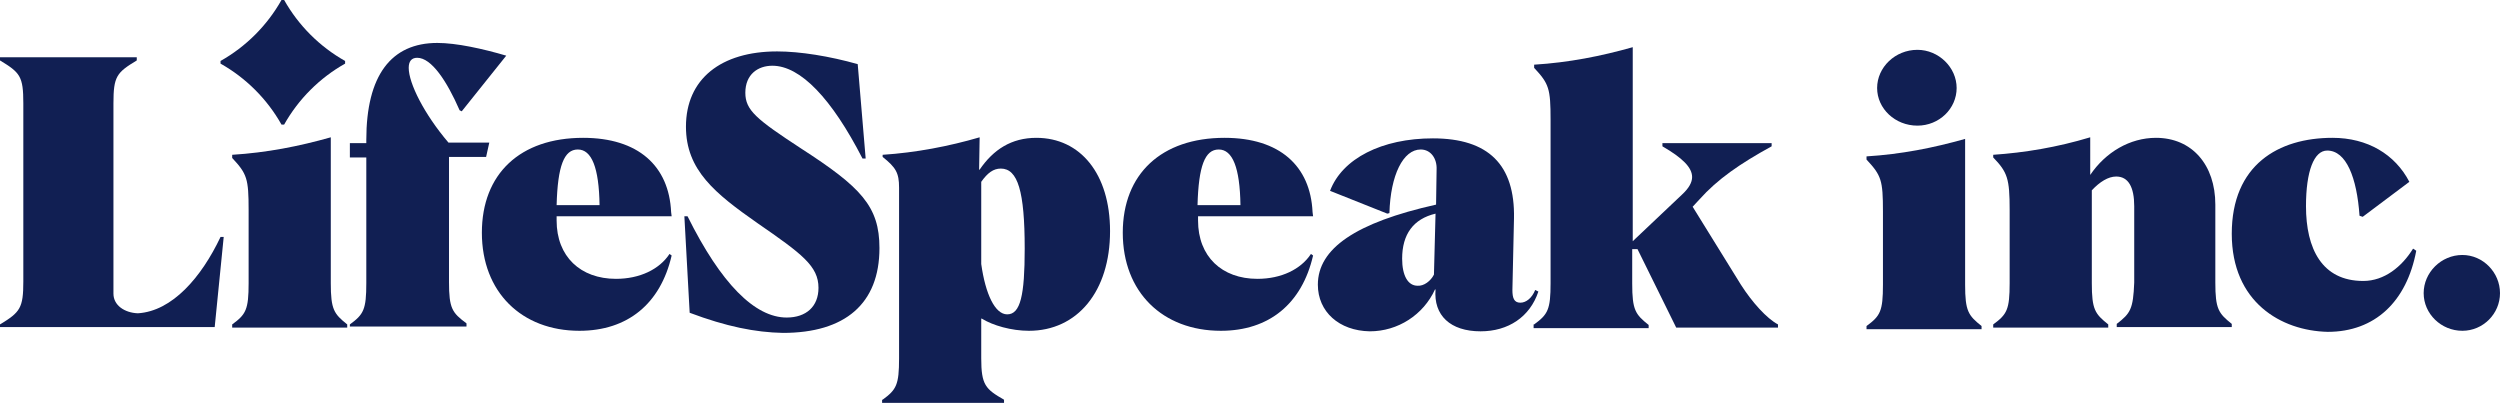 <?xml version="1.0" encoding="utf-8"?>
<!-- Generator: Adobe Illustrator 27.5.0, SVG Export Plug-In . SVG Version: 6.00 Build 0)  -->
<svg version="1.1" id="Layer_1" xmlns="http://www.w3.org/2000/svg" xmlns:xlink="http://www.w3.org/1999/xlink" x="0px" y="0px"
	 viewBox="0 0 471.6 76" style="enable-background:new 0 0 471.6 76;" xml:space="preserve">
<style type="text/css">
	.st0{fill:#111F53;}
</style>
<g>
	<g>
		<path class="st0" d="M65.1,11.5C60.3,8.8,56.3,4.8,53.6,0h-0.5c-2.7,4.8-6.7,8.8-11.5,11.5V12c4.8,2.7,8.8,6.7,11.5,11.5h0.5
			c2.7-4.8,6.7-8.8,11.5-11.5V11.5z"/>
	</g>
	<g>
		<g>
			<path class="st0" d="M0,61.2c3.8-2.3,4.4-3.1,4.4-8.1V19.5c0-5.1-0.6-5.8-4.4-8.1v-0.6h25.8v0.6c-3.8,2.3-4.4,3-4.4,8.1v35.9
				c0,2.2,2.1,3.6,4.6,3.7c6.5-0.4,12-6.8,15.6-14.4h0.6l-1.7,17H0V61.2z"/>
			<path class="st0" d="M43.8,61.2c2.6-1.9,3.1-2.8,3.1-7.8V39.6c0-5.9-0.3-6.8-3.1-9.8v-0.6c6.5-0.4,12.6-1.6,18.6-3.3v27.5
				c0,5,0.6,5.8,3.1,7.8v0.6H43.8V61.2z"/>
			<path class="st0" d="M66,61.2c2.6-1.9,3.1-2.8,3.1-7.8V29.7H66V27h3.1v-0.6c0-12.2,4.7-18.3,13.4-18.3c3.6,0,8.6,1.1,13,2.4
				L87.1,21l-0.4-0.2c-2.4-5.5-5.3-9.9-8-9.9c-1.1,0-1.6,0.7-1.6,1.9c0,2.9,2.9,8.7,7.5,14.1h7.7l-0.6,2.7h-7v23.6
				c0,5,0.6,5.8,3.3,7.8v0.6H66V61.2z"/>
			<path class="st0" d="M90.9,43.9C90.9,32.8,98.1,26,110,26c10.4,0,16.2,5.3,16.6,14l0.1,0.8H105v0.8c0,6.8,4.5,11,11.2,11
				c4.5,0,8.2-1.8,10.1-4.7l0.4,0.3c-2.1,9.1-8.3,14.2-17.4,14.2C98.4,62.4,90.9,55.1,90.9,43.9z M113.1,38.7
				c-0.1-7.1-1.5-10.5-4.1-10.5s-3.8,3.1-4,10.5H113.1z"/>
			<path class="st0" d="M130.1,59l-1-18.2h0.6c6.3,12.7,12.7,19.1,18.7,19.1c3.7,0,6-2.1,6-5.6c0-4.1-3.1-6.4-11.5-12.2
				c-8-5.6-13.5-10-13.5-18.2c0-9,6.6-14.2,17.2-14.2c4.3,0,9.9,0.9,15.2,2.4l1.5,17.8h-0.6c-5.8-11.3-11.7-17.5-17-17.5
				c-2.7,0-5.1,1.6-5.1,5.1c0,3.3,2.1,5,10.5,10.5c11.3,7.3,14.8,10.9,14.8,18.8c0,10.5-6.5,16-18.2,16
				C142.5,62.7,137,61.6,130.1,59z"/>
			<path class="st0" d="M166.5,75.4c2.6-1.9,3.1-2.8,3.1-7.8V35.4c0-2.8-0.6-3.8-3.1-5.8v-0.4c6.2-0.4,12.5-1.6,18.3-3.3l-0.1,6.1
				h0.1c2.6-3.8,6-6,10.7-6c8.3,0,13.9,6.8,13.9,17.6c0,11.4-6.2,18.8-15.3,18.8c-3.3,0-6.8-1-8.9-2.3h-0.1v7.5c0,5,0.8,5.8,4.3,7.8
				V76h-23v-0.6H166.5z M193.3,46.9c0-10.8-1.3-15.1-4.5-15.1c-1.4,0-2.5,0.8-3.7,2.5v15.5c0.8,5.7,2.6,9.5,4.9,9.5
				C192.5,59.3,193.3,55.7,193.3,46.9z"/>
			<path class="st0" d="M211.8,43.9c0-11.1,7.3-17.9,19.2-17.9c10.4,0,16.2,5.3,16.6,14l0.1,0.8H226v0.8c0,6.8,4.5,11,11.2,11
				c4.5,0,8.2-1.8,10.1-4.7l0.4,0.3c-2.1,9.1-8.3,14.2-17.4,14.2C219.3,62.4,211.8,55.1,211.8,43.9z M234,38.7
				c-0.1-7.1-1.5-10.5-4.1-10.5s-3.8,3.1-4,10.5H234z"/>
			<path class="st0" d="M248.6,53.7c0-6.8,7.1-11.7,22.3-15.1L271,32c0.1-2.1-1.1-3.8-3-3.8c-3.3,0-5.7,4.8-5.9,12l-0.4,0.1
				L250.9,36c2.3-6.1,9.8-9.9,19.4-9.9c10.5,0,15.5,5,15.3,15.1l-0.3,13.5c0,1.5,0.3,2.4,1.5,2.4c1.1,0,2.2-0.9,2.8-2.4l0.6,0.3
				c-1.6,4.8-5.7,7.5-10.9,7.5c-5.7,0-8.9-3-8.5-7.9h-0.1c-2.2,4.8-7,7.9-12.3,7.9C252.6,62.4,248.6,58.8,248.6,53.7z M270.5,51.8
				l0.3-11.5c-4.2,1-6.3,3.9-6.3,8.5c0,3.2,1.1,5.1,2.9,5.1C268.6,54,269.9,53,270.5,51.8z"/>
			<path class="st0" d="M289.4,61.2c2.6-1.9,3.1-2.8,3.1-7.8V22.6c0-5.9-0.3-6.8-3.1-9.8v-0.6c6.5-0.4,12.6-1.6,18.6-3.3v36.6
				l9.3-8.8c1.3-1.2,1.9-2.3,1.9-3.3c0-1.8-1.8-3.6-5.6-5.8V27h20.6v0.6c-6,3.3-10.2,6.2-13.6,10l-1.3,1.4l9.1,14.7
				c2.1,3.3,4.9,6.4,7,7.5v0.6h-19.2L308.9,47h-1v6.5c0,5,0.6,5.8,3.1,7.8v0.6h-21.7v-0.7C289.3,61.2,289.4,61.2,289.4,61.2z"/>
			<path class="st0" d="M376,61.2c2.6-1.9,3.1-2.8,3.1-7.8V39.6c0-5.9-0.4-7.1-3.1-9.9v-0.5c5.9-0.4,12-1.4,18.3-3.3V33
				c2.9-4.3,7.5-7,12.4-7c6.8,0,11.2,5.1,11.2,12.6v14.7c0,5,0.6,5.8,3.1,7.8v0.6h-21.7v-0.6c2.6-2,3.1-2.8,3.3-7.8V38.9
				c0-3.6-1.1-5.6-3.4-5.6c-1.5,0-3.1,1-4.6,2.6v17.5c0,5,0.6,5.8,3.1,7.8v0.6H376V61.2z"/>
			<path class="st0" d="M421,44.1c0-13,8.8-18.1,19-18.1c6.6,0,11.8,3.1,14.5,8.3l-8.8,6.6l-0.6-0.2c-0.5-7.2-2.5-12.3-6.1-12.3
				c-2.5,0-4,3.9-4,10.5c0,8,3,14.1,10.8,14.1c4,0,7.3-2.7,9.4-6.1l0.6,0.4c-1.8,9.6-7.8,15.3-16.7,15.3C430.3,62.4,421,57,421,44.1
				z"/>
			<path class="st0" d="M457.2,55.3c0-3.9,3.3-7.2,7.3-7.2c3.9,0,7.1,3.3,7.1,7.2s-3.2,7.1-7.1,7.1
				C460.5,62.4,457.2,59.2,457.2,55.3z"/>
			<path class="st0" d="M352.1,61.5c2.6-1.9,3.1-2.8,3.1-7.8V39.9c0-5.9-0.3-6.8-3.1-9.8v-0.6c6.5-0.4,12.6-1.6,18.6-3.3v27.5
				c0,5,0.6,5.8,3.1,7.8v0.6h-21.7V61.5z"/>
			<path class="st0" d="M354.1,16.6c0-3.9,3.4-7.2,7.6-7.2c4,0,7.4,3.3,7.4,7.2s-3.3,7.1-7.4,7.1C357.5,23.7,354.1,20.5,354.1,16.6z
				"/>
		</g>
	</g>
</g>
</svg>
